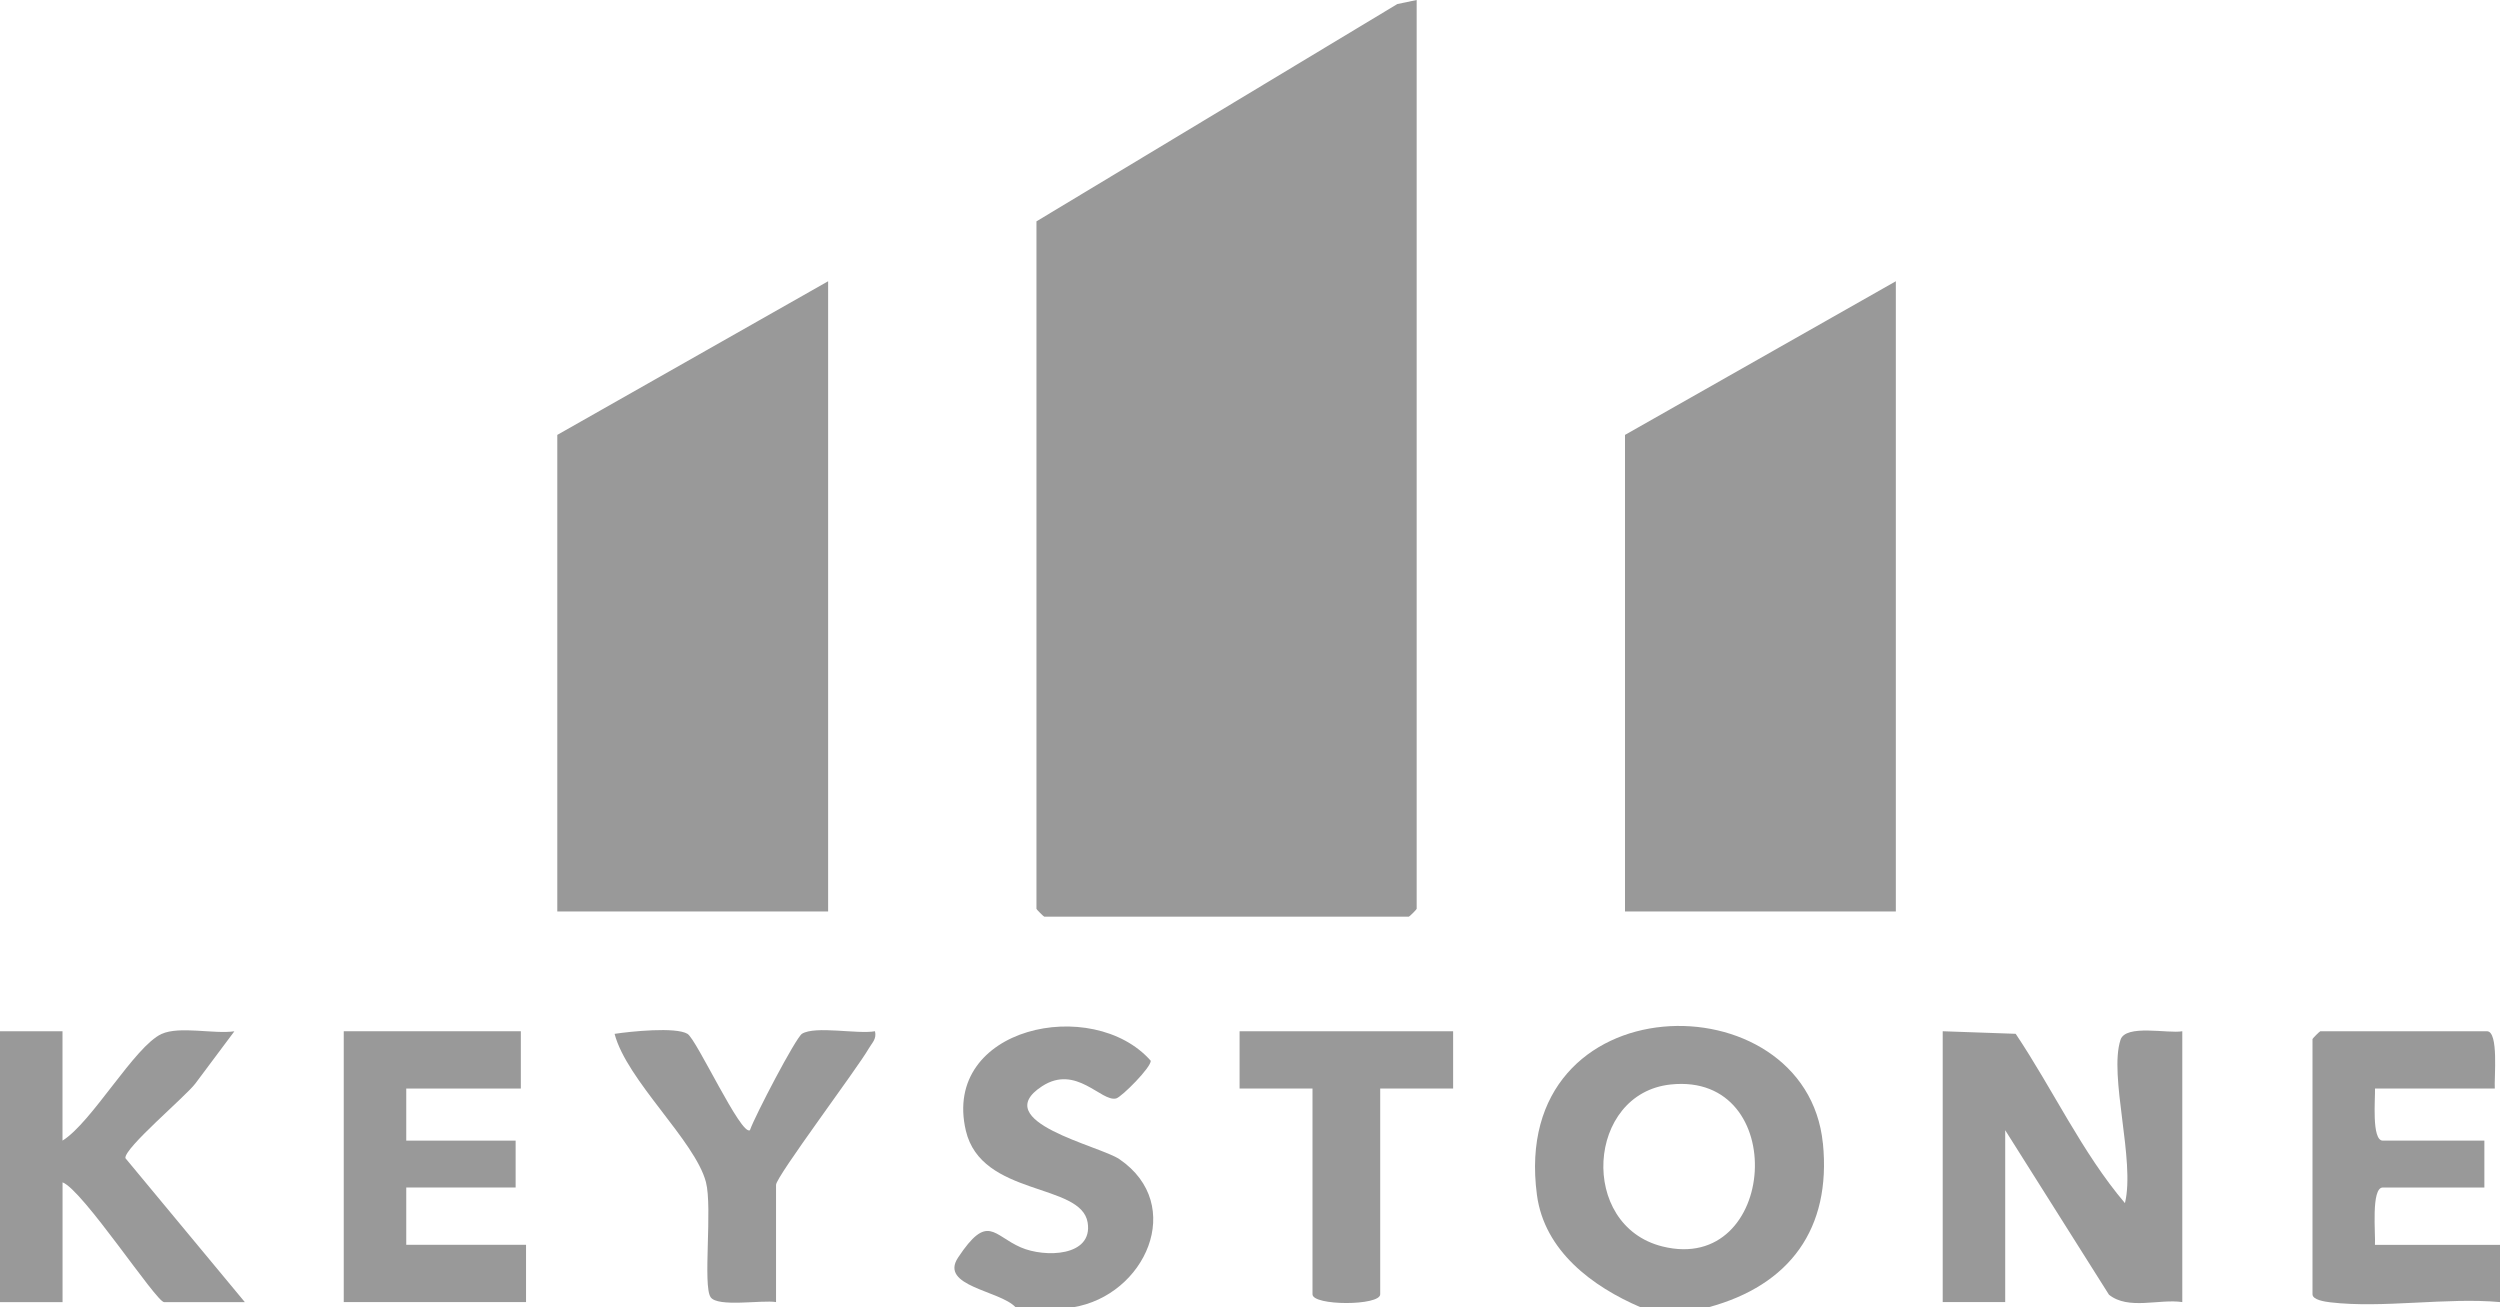<svg xmlns="http://www.w3.org/2000/svg" id="Layer_1" viewBox="0 0 480 251"><defs><style>      .st0 {        fill: #999;      }    </style></defs><path class="st0" d="M0,198h12v21c5.64-3.49,13.87-18.14,19.02-20.48,3.47-1.57,10.04.06,13.98-.51l-7.48,10.01c-1.81,2.44-13.77,12.47-13.44,14.35l22.93,27.64h-15.5c-1.51,0-15.61-21.54-19.5-23v23H0v-52Z"></path><path class="st0" d="M480,250c-10.27-.92-22.54,1.23-32.55.05-1.01-.12-3.45-.46-3.45-1.55v-49c0-.11,1.39-1.5,1.5-1.5h32c2.29,0,1.36,9,1.5,11h-23c.07,1.87-.69,10,1.5,10h19.5v9h-19.5c-2.29,0-1.37,9-1.51,11.01h24.01s0,10.99,0,10.99Z"></path><path class="st0" d="M206,251h-11c-3-3.25-14.72-4.02-11.05-9.55,5.69-8.57,6.71-4.27,12.05-1.95,4.59,2,13.89,1.79,12.83-4.77-1.25-7.7-20.41-4.93-23.39-17.65-4.67-19.97,24.39-26,35.49-13.43.2,1.18-5.58,6.99-6.63,7.25-2.86.73-7.66-6.62-14.23-2.34-10.44,6.8,11.1,11.42,14.87,14.01,12.82,8.78,4.93,26.18-8.93,28.43Z"></path><path class="st0" d="M272,0v174.5c0,.11-1.39,1.5-1.5,1.5h-70c-.11,0-1.5-1.39-1.5-1.5V42.5L268.28.78l3.72-.78Z"></path><polygon class="st0" points="159 54 159 175 107 175 107 83.5 159 54"></polygon><polygon class="st0" points="364 54 364 175 312 175 312 83.5 364 54"></polygon><path class="st0" d="M373,198l14.01.49c7.14,10.66,12.75,22.82,20.98,32.51,2-8.19-3.13-24.39-.85-31.36,1-3.05,9.14-1.14,11.86-1.64v52c-4.43-.66-10.35,1.58-14.08-1.42l-19.92-31.58v33h-12v-52Z"></path><polygon class="st0" points="100 198 100 209 78 209 78 219 99 219 99 228 78 228 78 239 101 239 101 250 66 250 66 198 100 198"></polygon><path class="st0" d="M149,250c-2.72-.45-11.19,1.04-12.56-.94-1.53-2.2.38-17.2-.9-22.1-2.09-7.94-15.19-19.5-17.54-28.46,3.02-.46,11.74-1.37,14,0,1.74,1.04,10.33,19.73,11.99,18.49.95-2.73,8.81-17.78,10-18.51,2.57-1.57,10.63.12,14.01-.48.34,1.5-.55,2.19-1.19,3.3-2.15,3.78-17.81,24.61-17.81,26.19v22.5Z"></path><path class="st0" d="M279,198v11h-14v39.5c0,2.24-13,2.24-13,0v-39.5h-14v-11h41Z"></path><path class="st0" d="M349.99,219.51c-3.19-31.83-60.35-31.16-54.9,9.9,1.43,10.78,10.67,17.63,19.92,21.59h13c15.62-4.21,23.63-15.08,21.99-31.49ZM319.19,239.32c-16.15-4.01-14.57-29.41,1.6-31.1,23.01-2.41,20.51,36.6-1.6,31.1Z"></path></svg>